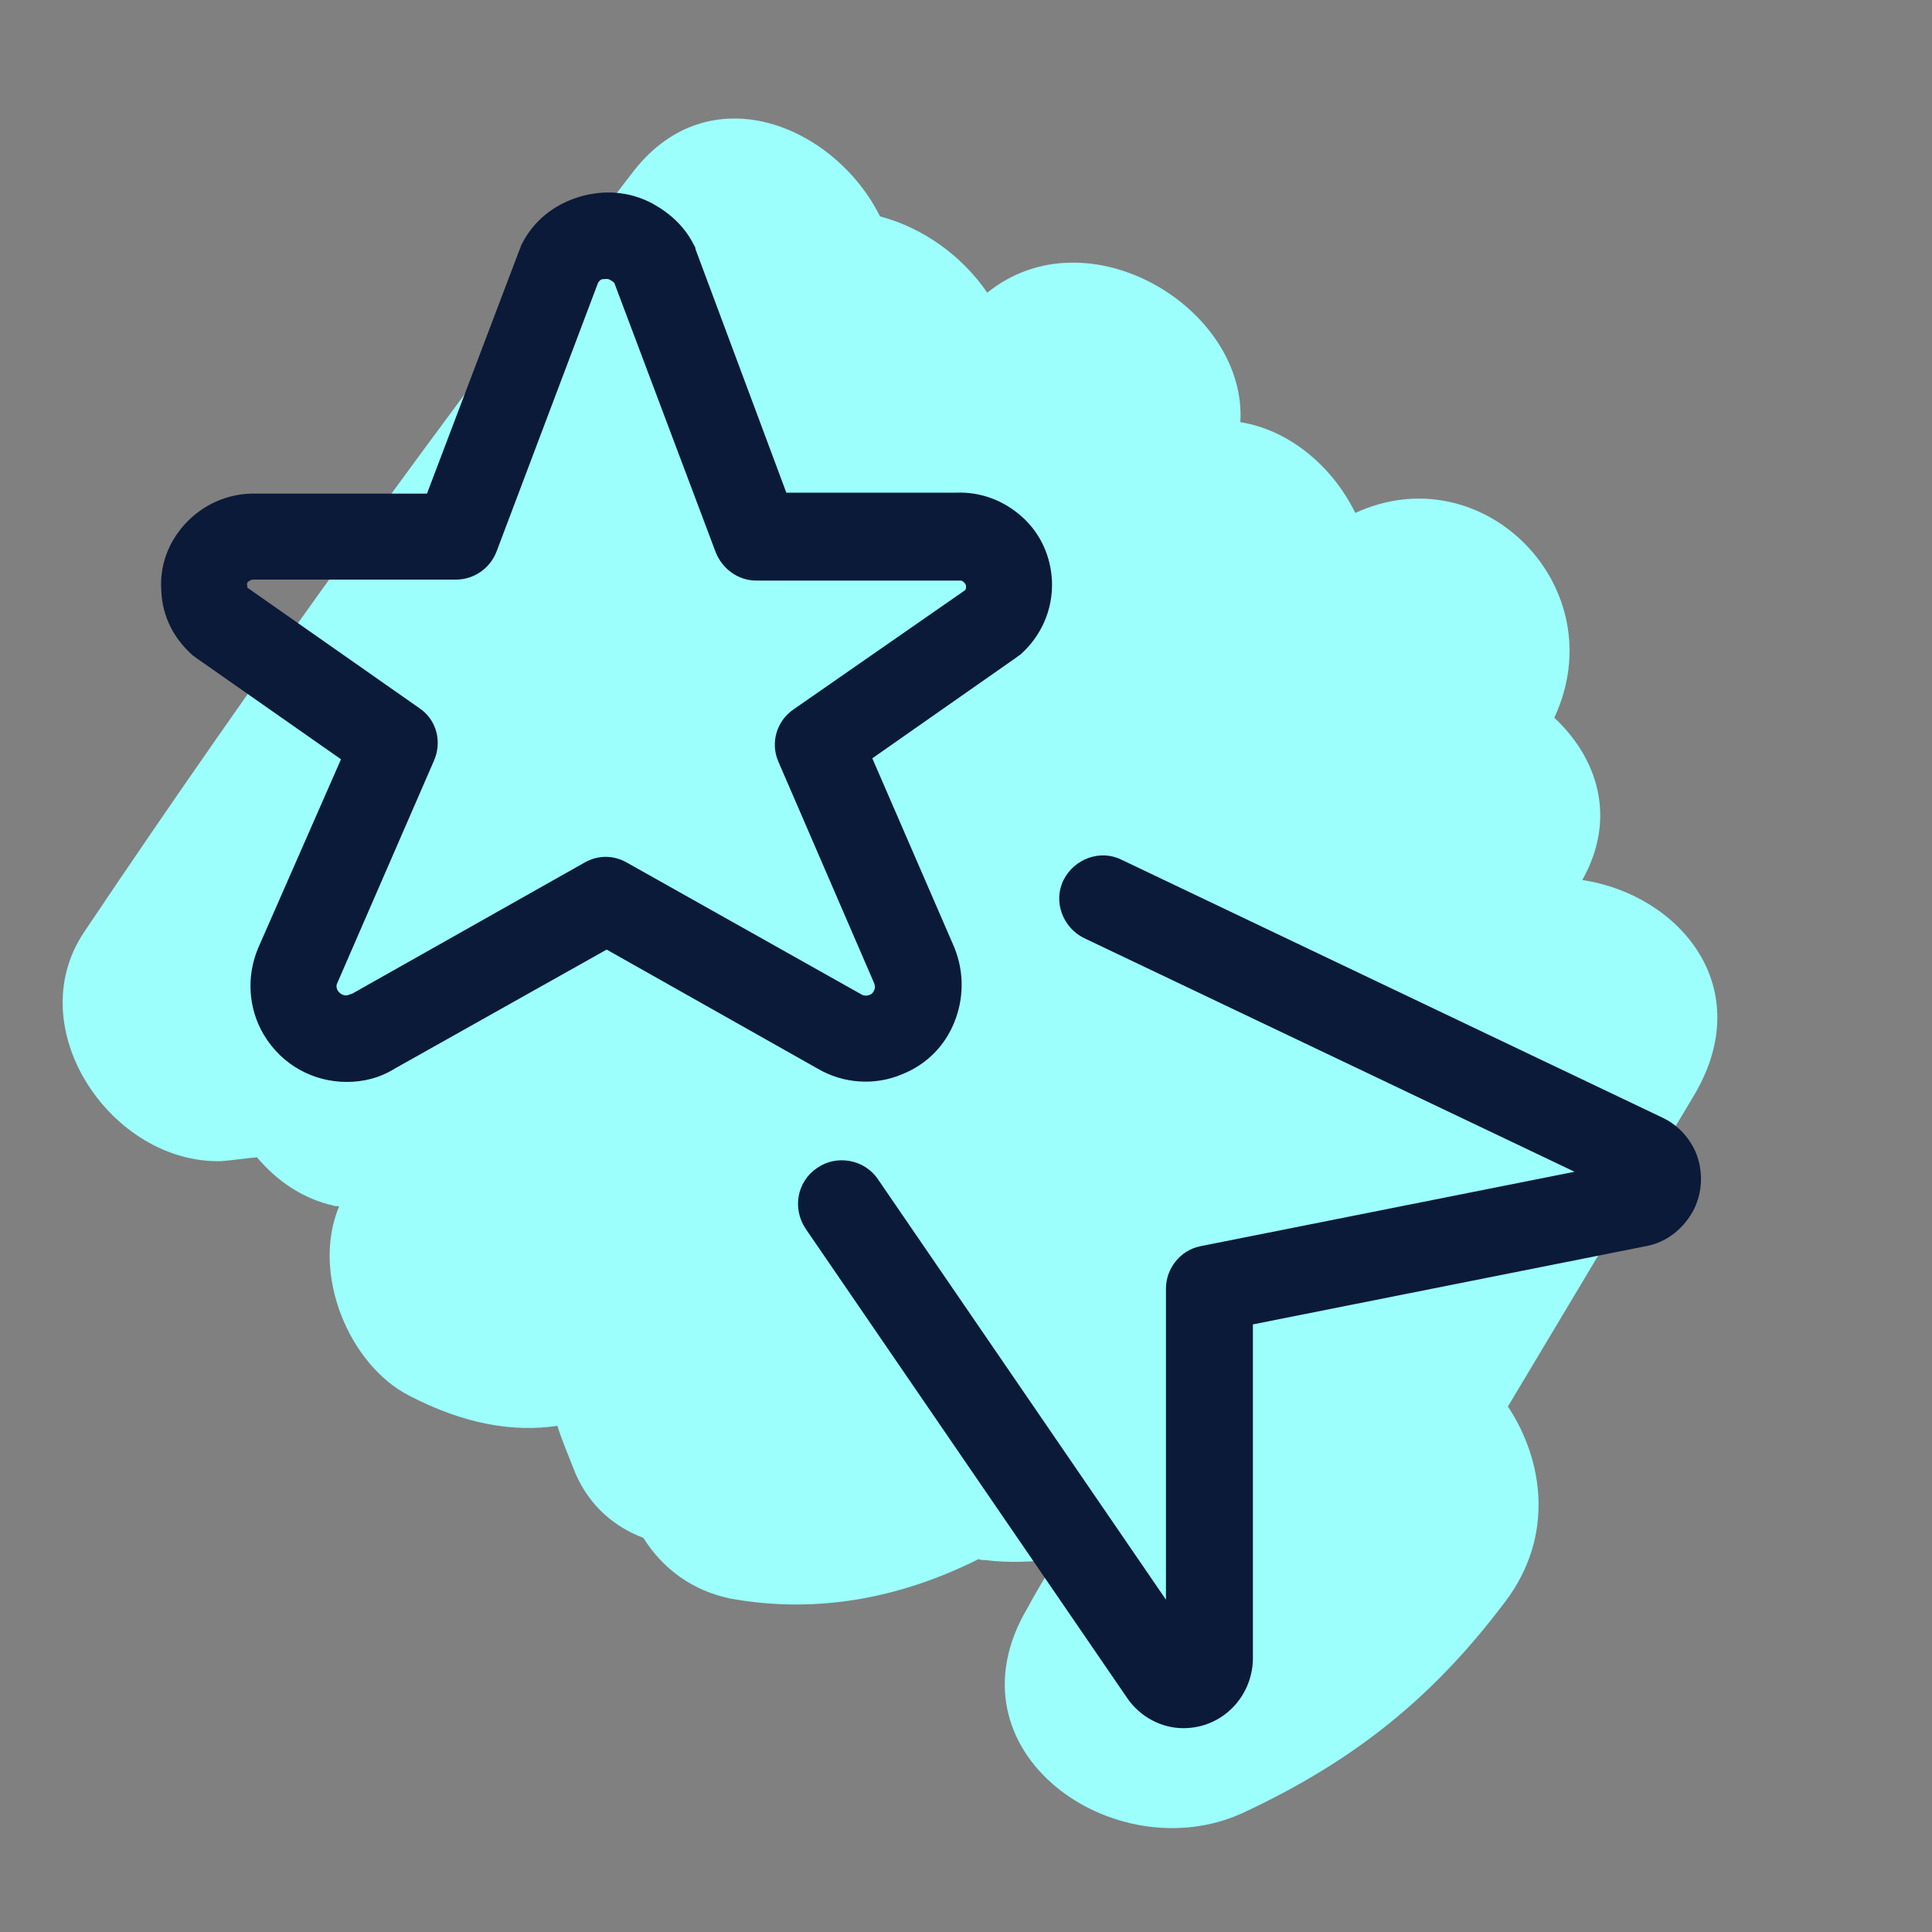 <?xml version="1.0" encoding="utf-8"?>
<!-- Generator: Adobe Illustrator 26.0.2, SVG Export Plug-In . SVG Version: 6.00 Build 0)  -->
<svg version="1.1" id="Layer_1" xmlns="http://www.w3.org/2000/svg" xmlns:xlink="http://www.w3.org/1999/xlink" x="0px" y="0px"
	 viewBox="0 0 200 200" style="enable-background:new 0 0 200 200;" xml:space="preserve">
<rect x="0" y="0" width="200" height="200" fill="#808080" stroke="none"/>
<style type="text/css">
	.st0{fill:#9CFFFC;}
	.st1{fill:#0B1A38;}
</style>
<path class="st0" d="M155.9,165.7c5-6.7,3.9-14.5,0.2-20.1c6.4-10.7,12.8-21.4,19.2-32.1c6.8-11.3-1.5-20.9-11.5-22.4
	c3.6-6.4,1.6-12.6-2.9-16.8c6.3-13.5-7.4-27.3-20.6-21.2c-2.4-4.9-6.9-8.6-11.9-9.4c0.7-11.8-15.8-21.8-26.2-13.4
	c-2.6-3.8-6.6-6.7-11.1-7.9C86.4,13,73.5,7.6,65.6,17.7C45.8,43.4,26.8,69.5,8.7,96.5c-6.7,10,2.9,24,14.2,23.7
	c1.3-0.1,2.5-0.3,3.7-0.4c2.1,2.5,4.8,4.3,7.9,5c0.2,0.1,0.4,0,0.6,0.1c-2.9,6.9,1,16.4,7.3,19.6c5.6,2.9,10.7,3.8,15.3,3.1
	c0.5,1.6,1.2,3.2,1.9,5c1.5,3.4,4.1,5.5,7,6.6c2,3.2,5.1,5.5,9.1,6.3c9,1.6,17.6-0.1,25.6-4.1c0.2,0.1,0.5,0.1,0.7,0.1
	c2.4,0.3,4.9,0.2,7.3-0.1c-1,1.7-2,3.3-2.9,5c-8.9,14.9,9,27.3,22.2,21.3C140.2,182.3,148.4,175.7,155.9,165.7z"/>
<g>
	<path class="st1" d="M35.9,112c-3.4,0-6.7-1.7-8.6-4.9c-1.6-2.7-1.8-6-0.6-8.9l8.6-19.6l-15-10.5c-0.1-0.1-0.3-0.2-0.4-0.3
		c-1.9-1.7-3.1-4-3.2-6.6c-0.2-2.6,0.7-5,2.4-6.9c1.9-2.1,4.6-3.3,7.5-3.2h17.6l9.6-25.3c0.1-0.2,0.1-0.3,0.2-0.5
		c1.2-2.4,3.3-4.1,5.9-4.9c2.6-0.8,5.3-0.6,7.7,0.7c1.8,1,3.3,2.4,4.2,4.2c0.1,0.2,0.2,0.3,0.2,0.5L81.4,51H99
		c2.5-0.1,4.9,0.8,6.8,2.5c1.9,1.7,3,4.1,3.1,6.7c0.1,2.9-1.1,5.6-3.2,7.5c-0.1,0.1-0.3,0.2-0.4,0.3l-15,10.5l8.5,19.6
		c1,2.5,1,5.2,0,7.7c-1,2.5-2.9,4.4-5.4,5.4c-2.8,1.2-6.1,1-8.8-0.6L62.8,98.3l-21.9,12.3C39.3,111.6,37.6,112,35.9,112z M25.7,60.9
		l17.7,12.4c1.8,1.2,2.4,3.5,1.5,5.5l-10,23c-0.1,0.2-0.1,0.5,0.1,0.8c0.3,0.4,0.8,0.6,1.3,0.3c0,0,0.1,0,0.1,0l24.1-13.6
		c1.4-0.8,3-0.8,4.4,0l24.2,13.6c0.3,0.2,0.6,0.2,0.9,0.1c0.3-0.1,0.4-0.3,0.5-0.5c0.1-0.2,0.1-0.4,0-0.7l-9.9-22.9
		c-0.9-2-0.2-4.3,1.6-5.5l17.7-12.3c0.1-0.1,0.1-0.2,0.1-0.4c0-0.2-0.1-0.3-0.2-0.4c-0.1-0.1-0.2-0.2-0.4-0.2c-0.1,0-0.1,0-0.2,0
		H78.3c-1.9,0-3.5-1.2-4.2-2.9L63.6,29.3c-0.1-0.1-0.2-0.2-0.4-0.3c-0.3-0.2-0.6-0.1-0.8-0.1c-0.2,0-0.4,0.2-0.5,0.4L51.4,57.1
		C50.7,58.9,49,60,47.2,60H26.4c-0.1,0-0.1,0-0.2,0c-0.2,0-0.3,0.1-0.5,0.2c-0.1,0.1-0.2,0.3-0.1,0.4C25.6,60.8,25.6,60.9,25.7,60.9
		z"/>
</g>
<g>
	<path class="st1" d="M122.5,178.9C122.5,178.9,122.5,178.9,122.5,178.9c-2.3,0-4.5-1.2-5.8-3.1l-33.3-48.6
		c-1.4-2.1-0.9-4.9,1.2-6.3c2-1.4,4.9-0.9,6.3,1.2l29.8,43.5v-32.2c0-2.1,1.5-4,3.6-4.4l38.7-7.7l-50.8-24.2c-2.2-1.1-3.2-3.8-2.1-6
		c1.1-2.2,3.8-3.2,6-2.1l56,26.7c1.7,0.8,3,2.3,3.6,4c0.6,1.8,0.5,3.7-0.3,5.4c-1,2-2.8,3.5-5,3.9l-40.7,8.1v34.7
		C129.6,175.7,126.5,178.9,122.5,178.9z M168.1,123.8L168.1,123.8L168.1,123.8z"/>
</g>
</svg>
